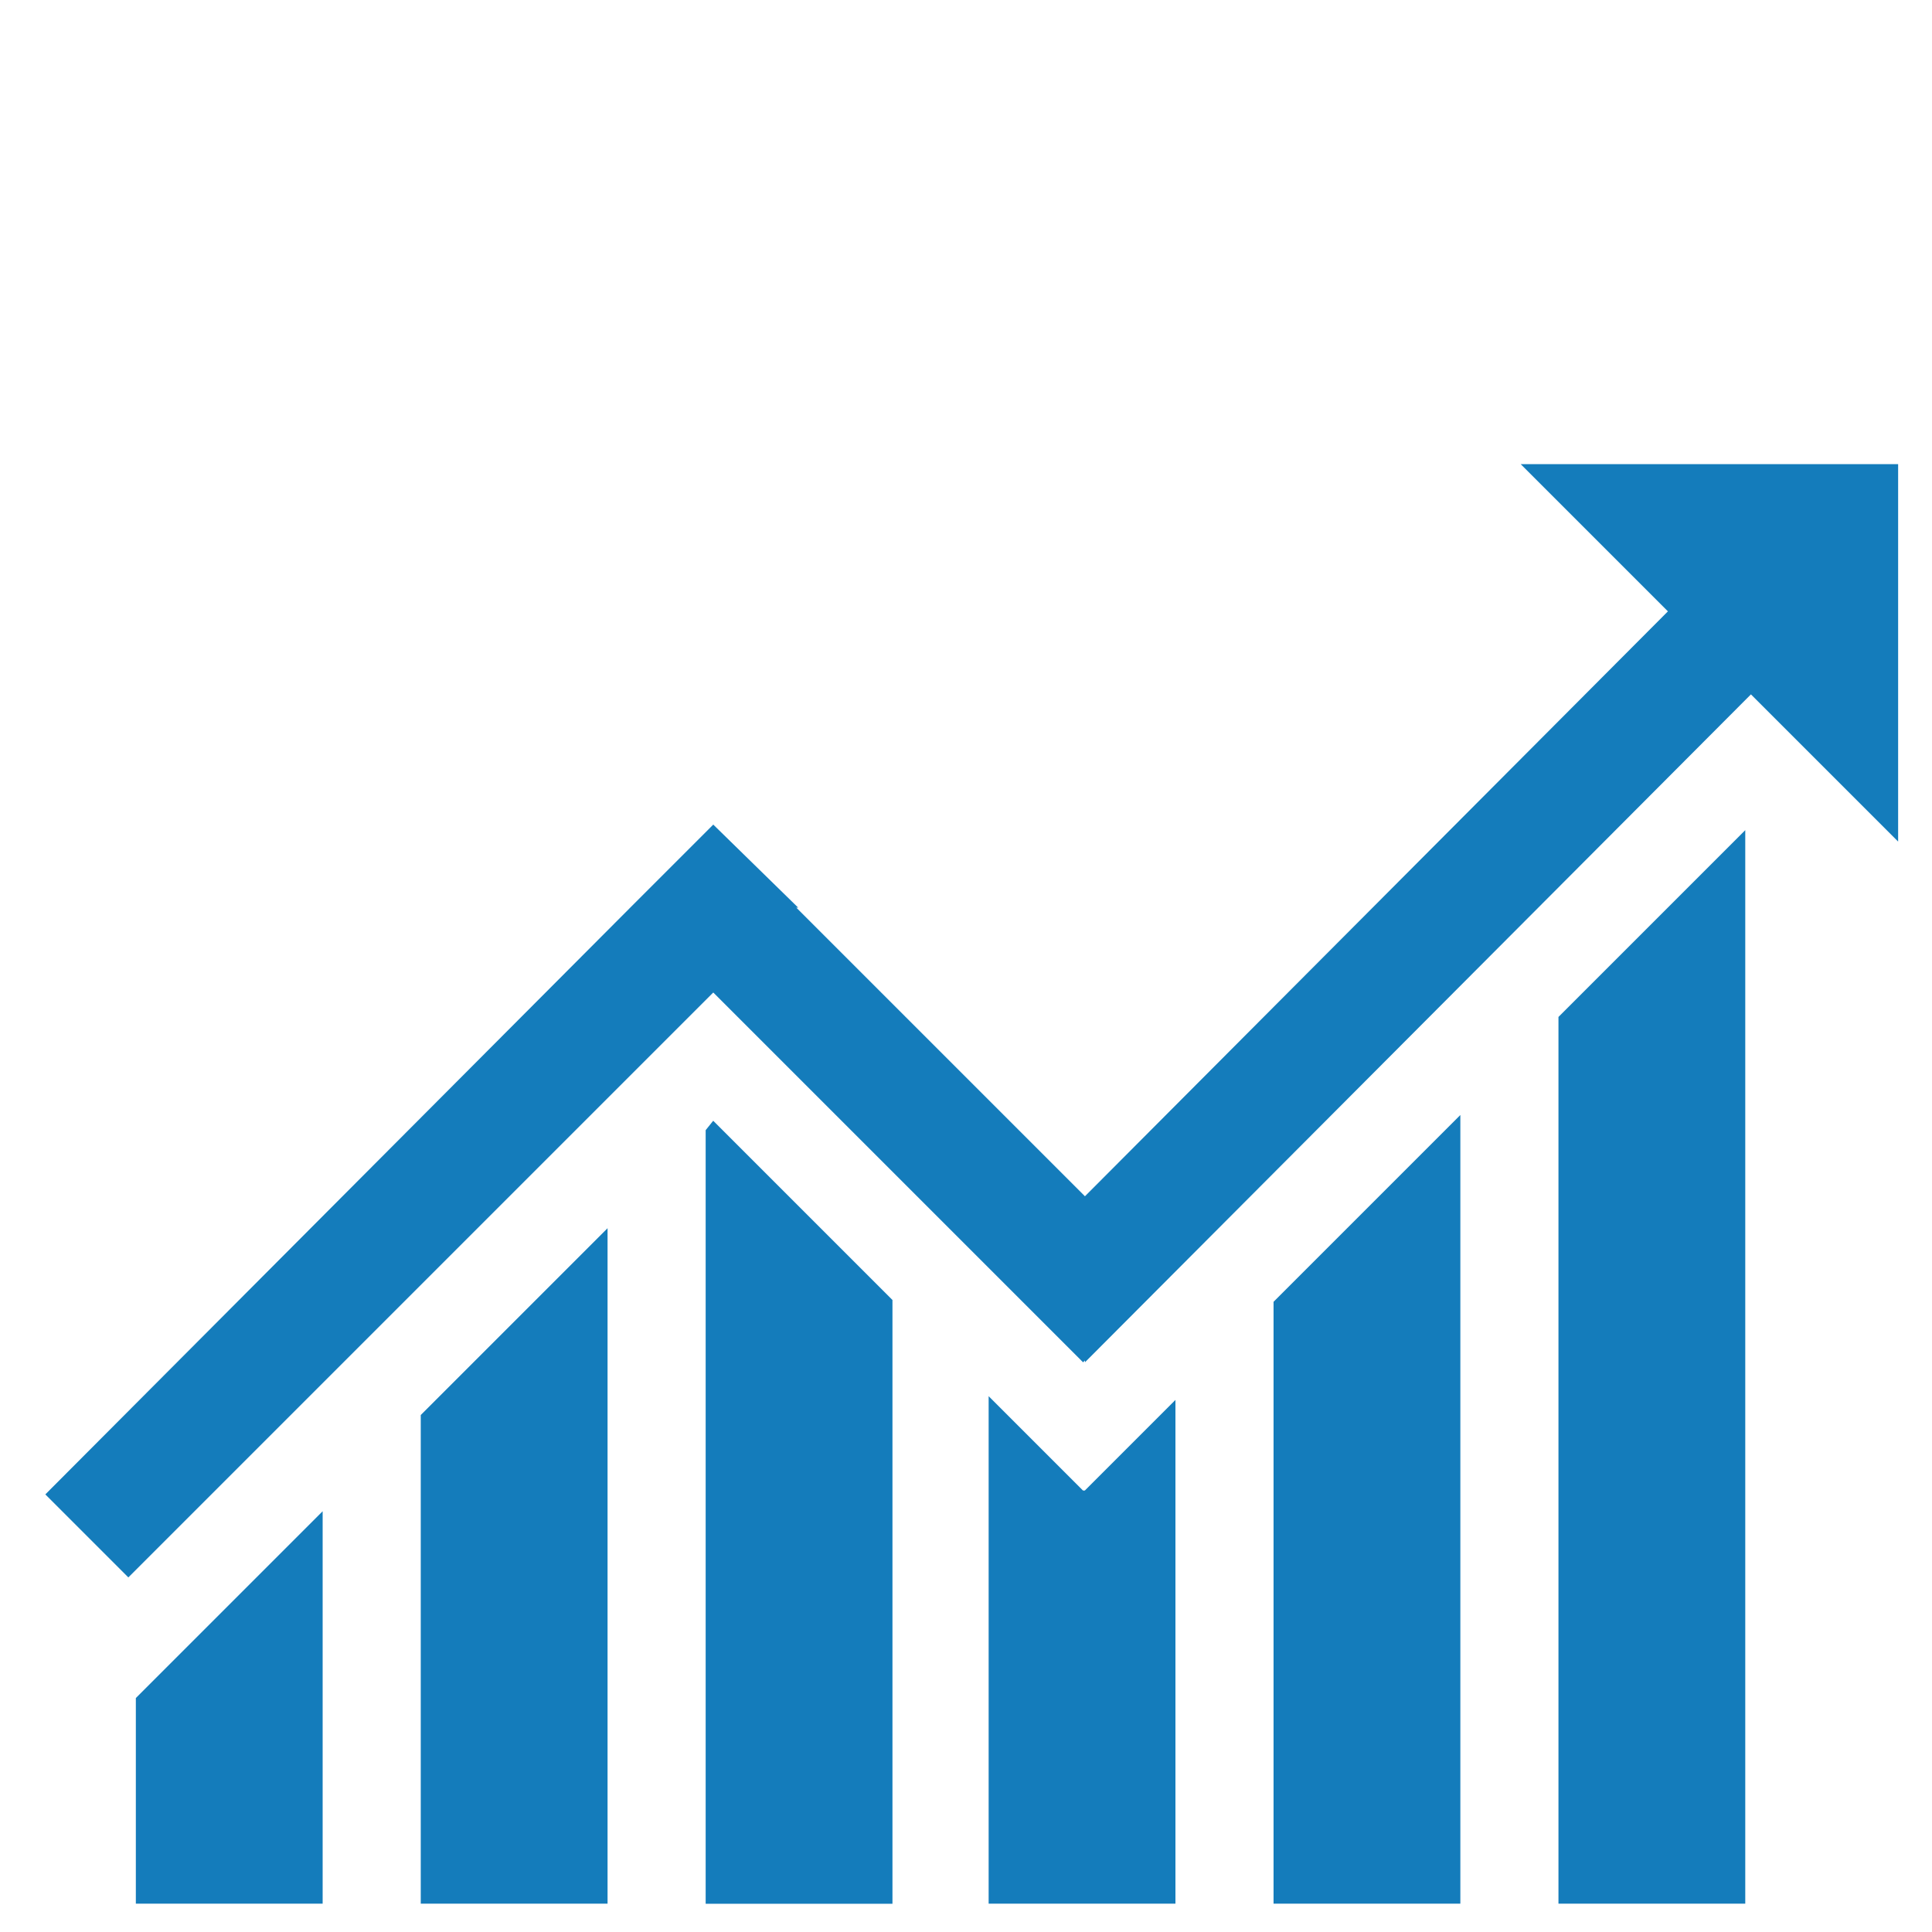 <!-- Generated by IcoMoon.io -->
<svg version="1.1" xmlns="http://www.w3.org/2000/svg" width="32" height="32" viewBox="0 0 32 32">
<path fill="#147cbb" d="M31.438 7.688h-6.25l2.438 2.438-9.656 9.688-4.781-4.781h0.031l-1.406-1.375-1.375 1.375-9.688 9.719 1.375 1.375 9.688-9.688 6.125 6.125 0.031-0.031v0.031l11.031-11.063 2.438 2.438v-6.25zM2.25 31.531h3.094v-6.5l-3.094 3.094v3.406zM6.969 31.531h3.094v-11.188l-3.094 3.094v8.094zM11.688 18.719v12.813h3.094v-10l-2.969-2.969zM17.969 24.688h-0.031l-1.563-1.563v8.406h3.094v-8.344l-1.5 1.5zM21.094 31.531h3.094v-13.063l-3.094 3.094v9.969zM25.813 31.531h3.094v-17.781l-3.094 3.094v14.688z"></path>
</svg>
